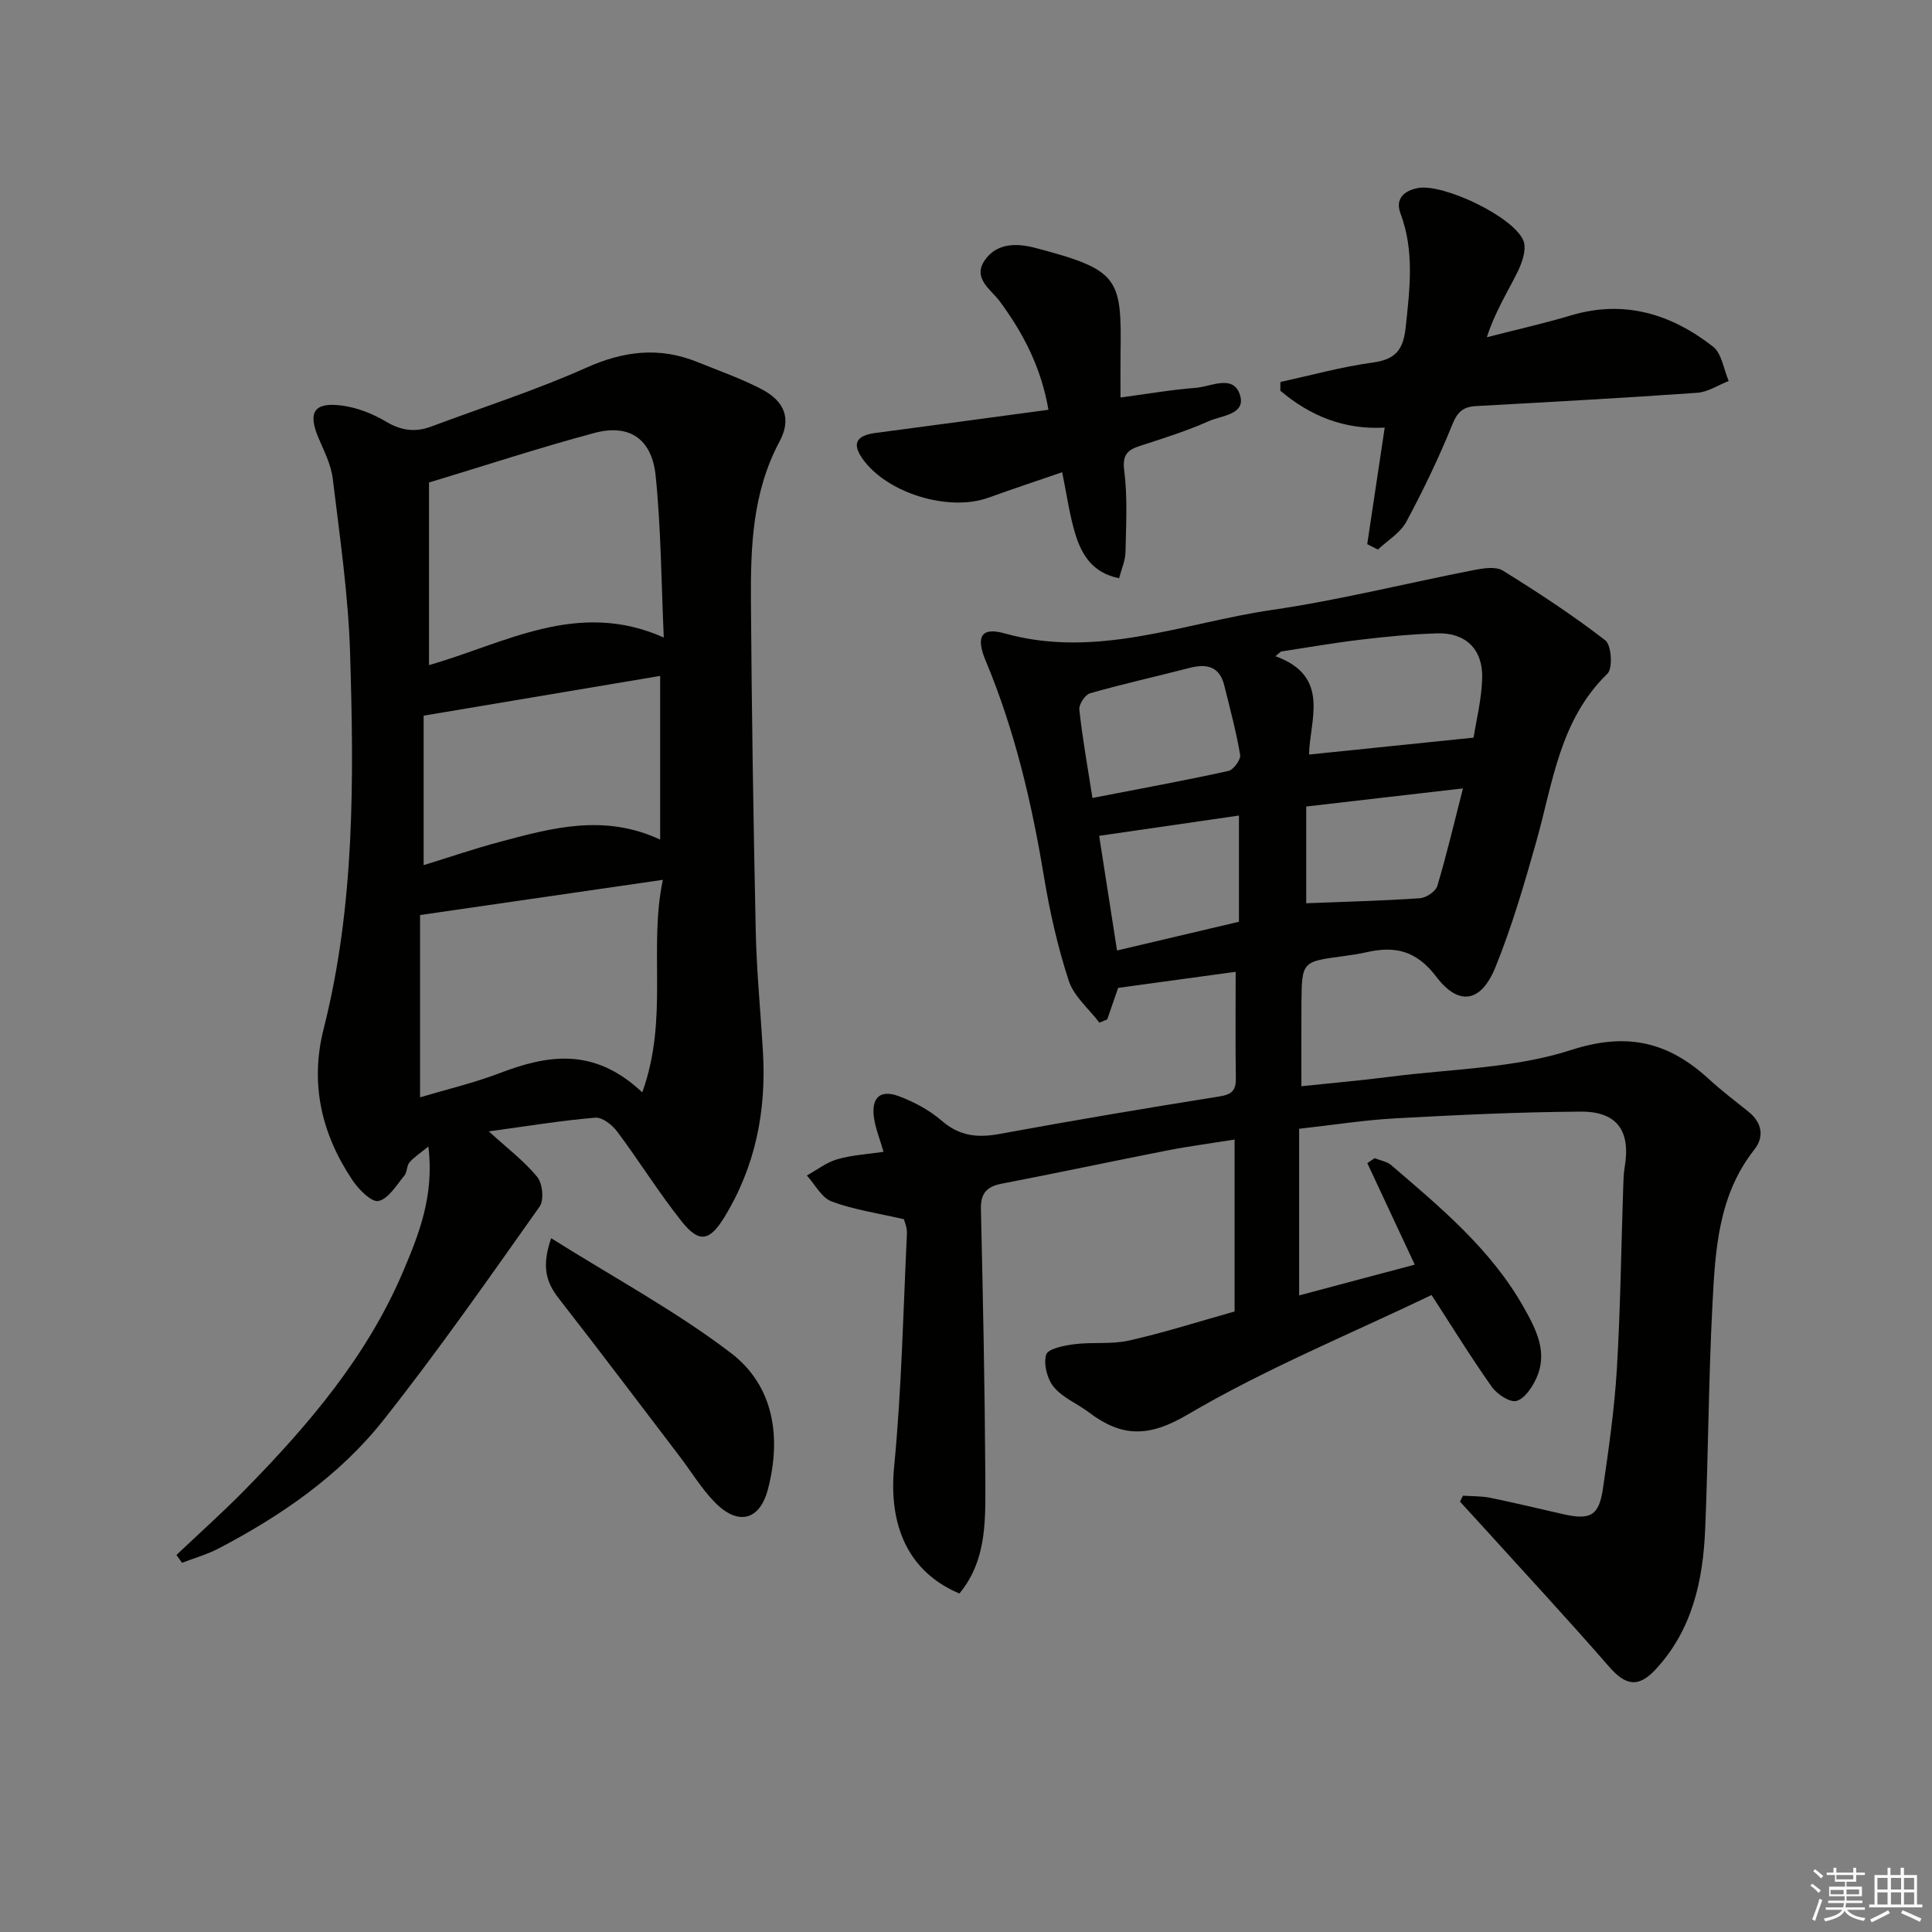 <svg enable-background="new 0 0 400 400" viewBox="0 0 400 400" xmlns="http://www.w3.org/2000/svg"><rect x="0" y="0" width="400" height="400" fill="#808080" stroke="none"/><g fill="#010100"><path d="m198.64 329.92c-10.57-4.45-14.71-14.01-13.52-26.24 1.55-16.03 1.88-32.18 2.65-48.28.06-1.25-.52-2.53-.62-2.97-5.44-1.26-10.38-1.97-14.95-3.67-2.1-.78-3.46-3.53-5.15-5.39 2.09-1.15 4.07-2.71 6.31-3.36 2.99-.87 6.18-1.03 9.57-1.54-.73-2.57-1.71-4.87-2.01-7.26-.5-4 1.35-5.66 5.13-4.27 3.19 1.18 6.38 2.9 8.94 5.11 3.65 3.16 7.37 3.56 11.91 2.73 15.17-2.79 30.39-5.35 45.62-7.78 2.55-.41 3.39-1.28 3.35-3.76-.11-7.13-.04-14.26-.04-22.04-7.74 1.06-15.8 2.16-24.33 3.33-.6 1.72-1.43 4.13-2.26 6.53-.54.22-1.08.45-1.62.67-2.18-2.87-5.29-5.45-6.35-8.69-2.3-7.05-3.95-14.38-5.16-21.71-2.53-15.29-6.06-30.26-12.06-44.59-2.05-4.9-.92-6.97 3.92-5.61 19.14 5.37 37.03-2.16 55.33-4.84 14.09-2.06 27.97-5.56 41.98-8.29 1.91-.37 4.42-.75 5.87.14 7.27 4.51 14.46 9.21 21.22 14.44 1.27.98 1.57 5.79.44 6.89-9.91 9.61-11.3 22.59-14.75 34.82-2.47 8.76-5.04 17.55-8.45 25.97-2.96 7.28-7.56 8.13-12.25 1.95-4.1-5.4-8.51-6.4-14.39-5.07-1.62.37-3.27.61-4.91.83-8.52 1.13-8.54 1.12-8.61 9.87-.04 5.47-.01 10.94-.01 17.05 6.19-.65 12.37-1.19 18.53-1.98 12.5-1.61 25.52-1.7 37.32-5.52 11.7-3.78 20.21-1.62 28.57 6.07 2.57 2.36 5.37 4.48 8.09 6.66 2.84 2.27 3.4 5.18 1.26 7.9-7.51 9.52-8.09 20.91-8.67 32.16-.81 15.45-.85 30.94-1.5 46.4-.45 10.63-2.63 20.78-10.2 28.99-3.6 3.9-6.23 3.49-9.74-.55-8.5-9.77-17.32-19.26-26.01-28.86-1.6-1.77-3.22-3.52-4.82-5.27.21-.41.41-.81.62-1.22 1.88.13 3.81.06 5.64.43 5.04 1.03 10.03 2.24 15.05 3.38 5.68 1.29 7.46.37 8.29-5.27 1.2-8.21 2.38-16.46 2.88-24.73.75-12.45.89-24.94 1.31-37.41.05-1.49.07-3 .32-4.46 1.26-7.41-1.54-11.5-9.06-11.46-12.8.08-25.61.69-38.4 1.39-6.44.35-12.84 1.37-19.95 2.16v34.5c7.69-2.05 15.63-4.16 23.94-6.37-3.4-7.28-6.61-14.14-9.82-21.01.5-.34 1.01-.68 1.51-1.03 1.16.47 2.55.68 3.45 1.45 10.23 8.78 20.66 17.43 27.42 29.43 2.54 4.51 5.04 9.25 2.65 14.59-.85 1.91-2.41 4.28-4.13 4.78-1.35.39-4.02-1.36-5.1-2.87-4.31-6.09-8.23-12.46-12.5-19.05-16.84 8.08-34.39 15.27-50.57 24.79-8.13 4.79-13.69 4.57-20.41-.52-2.38-1.8-5.4-3-7.23-5.22-1.37-1.65-2.17-4.75-1.58-6.71.36-1.22 3.74-1.89 5.85-2.16 3.75-.48 7.69.07 11.33-.76 7.27-1.64 14.39-3.92 21.83-6.01 0-11.64 0-23.24 0-35.6-4.78.77-9.44 1.38-14.04 2.28-11.39 2.23-22.74 4.66-34.14 6.85-3.14.6-4.42 1.99-4.34 5.3.42 18.31.8 36.62.91 54.93-.03 8.52.64 17.35-5.36 24.63zm106.45-177.2c.56-3.65 1.69-8.03 1.78-12.43.12-5.94-3.5-9.34-9.31-9.16-5.29.16-10.59.68-15.86 1.31-5.51.65-10.99 1.62-16.48 2.45-.38.32-.77.65-1.15.97 11.55 4.19 7.05 13.28 6.96 20.36 11.47-1.18 22.26-2.29 34.06-3.5zm-78.91 12.49c9.98-1.94 19.09-3.6 28.13-5.59 1.06-.23 2.61-2.34 2.45-3.33-.82-4.84-2.11-9.61-3.29-14.39-.97-3.94-3.63-4.53-7.16-3.62-6.87 1.77-13.79 3.31-20.61 5.25-1.03.29-2.35 2.3-2.24 3.37.64 5.9 1.69 11.74 2.72 18.31zm1.39 7.84c1.22 7.8 2.42 15.54 3.7 23.74 8.76-2.07 17.02-4.01 25.24-5.95 0-7.74 0-14.63 0-21.99-9.8 1.42-19.23 2.79-28.94 4.2zm42.87-6.07v20.03c8.08-.32 15.82-.51 23.53-1.04 1.3-.09 3.27-1.4 3.61-2.54 1.92-6.4 3.45-12.92 5.31-20.2-11.41 1.32-21.86 2.53-32.45 3.75z"/><path d="m101.2 234.24c3.87 3.53 7.35 6.16 10.03 9.43 1.1 1.35 1.44 4.79.5 6.13-10.57 14.92-21.04 29.94-32.38 44.26-9.08 11.46-21.1 19.73-34.04 26.51-2.41 1.26-5.08 2.01-7.62 2.99-.39-.54-.78-1.08-1.16-1.62 4.68-4.43 9.49-8.73 14.01-13.32 13.24-13.47 25.44-27.75 32.92-45.37 3.3-7.78 6.48-15.73 5.23-25.88-1.68 1.38-2.96 2.18-3.91 3.29-.6.71-.47 2.04-1.07 2.75-1.64 1.96-3.26 4.78-5.34 5.24-1.44.32-4.11-2.38-5.39-4.29-6.39-9.54-8.86-19.95-5.98-31.31 6.49-25.63 6.28-51.78 5.48-77.89-.37-12.06-2.14-24.09-3.59-36.09-.35-2.89-1.8-5.68-2.96-8.43-2.21-5.24-.95-7.4 4.72-6.69 3.19.4 6.47 1.67 9.25 3.33 3.16 1.89 6.08 2.27 9.39 1.03 10.71-4.01 21.65-7.51 32.07-12.17 7.81-3.5 15.2-4.37 23.07-1.17 4.46 1.81 9.04 3.4 13.29 5.63 4.77 2.51 6.18 6.13 3.67 10.82-5.59 10.44-5.99 21.69-5.92 33 .16 22.81.51 45.62 1 68.43.18 8.3 1 16.59 1.49 24.88.73 12.26-1.56 23.84-8.05 34.38-3.03 4.91-5.2 5.26-8.77.78-4.75-5.97-8.79-12.51-13.37-18.63-1.03-1.38-3.1-2.99-4.55-2.86-7.22.62-14.39 1.8-22.02 2.84zm-12.38-96.54c15.7-4.46 30.75-13.67 48.61-5.71-.53-11.65-.57-22.65-1.69-33.53-.79-7.65-5.5-10.74-12.64-8.83-11.31 3.03-22.45 6.69-34.28 10.27zm-1.85 89.49c5.52-1.65 11.11-2.96 16.43-4.99 9.94-3.79 19.54-5.49 29.57 3.96 5.53-15.23 1.26-29.81 4.27-44-17.21 2.49-33.52 4.86-50.27 7.29zm49.71-53.36c0-11.5 0-22.55 0-33.89-16.38 2.75-32.46 5.45-48.97 8.23v30.95c5.24-1.61 10.53-3.43 15.92-4.86 10.72-2.87 21.5-5.81 33.05-.43z"/><path d="m265.1 79.08c6.39-1.39 12.72-3.15 19.18-4.03 4.7-.64 6.26-2.69 6.75-7.26.85-7.98 1.85-15.81-1.08-23.62-1.11-2.95.67-4.69 3.64-5.24 5.24-.98 19.97 6.02 21.84 10.97.66 1.76-.3 4.5-1.25 6.43-2.11 4.26-4.68 8.29-6.34 13.49 5.81-1.49 11.67-2.81 17.41-4.52 11.05-3.3 20.75-.29 29.41 6.46 1.82 1.42 2.2 4.7 3.25 7.12-2.16.84-4.28 2.28-6.49 2.44-15.24 1.07-30.5 1.91-45.76 2.75-2.63.14-3.88 1.11-4.95 3.77-2.79 6.9-6.03 13.66-9.56 20.21-1.24 2.3-3.87 3.84-5.87 5.73-.74-.37-1.48-.75-2.21-1.12 1.18-7.88 2.37-15.76 3.62-24.13-8.28.48-15.43-2.38-21.61-7.64-.01-.61.01-1.21.02-1.81z"/><path d="m217.07 84.84c-1.5-8.73-5.18-15.8-10.06-22.43-1.8-2.45-5.72-4.75-3.13-8.52 2.49-3.63 6.65-3.57 10.45-2.57 17.23 4.53 17.91 6.15 17.67 21.64-.04 2.8-.01 5.6-.01 9.34 5.55-.74 10.54-1.62 15.56-2 3.18-.24 7.83-2.91 9.19 1.53 1.23 4.01-3.86 4.2-6.46 5.36-4.53 2.01-9.3 3.53-14.03 5.05-2.69.86-3.93 1.75-3.49 5.2.71 5.57.38 11.28.26 16.92-.04 1.71-.82 3.41-1.32 5.36-5.38-1.07-7.66-4.72-8.97-8.85-1.28-4.04-1.83-8.32-2.82-13.1-5.37 1.85-10.34 3.49-15.26 5.27-8.21 2.97-20.98-.91-26.03-8-2.27-3.19-1.39-4.88 2.7-5.41 11.81-1.55 23.61-3.16 35.75-4.79z"/><path d="m114.11 256.36c13.11 8.24 25.88 15.11 37.25 23.79 8.87 6.78 10.44 17.41 7.64 28.15-1.7 6.54-6.21 7.63-11 2.74-2.76-2.82-4.84-6.3-7.25-9.46-8.35-10.96-16.65-21.96-25.12-32.83-2.53-3.27-3.55-6.49-1.52-12.39z"/></g><path d="m374.8 390.4.4-.4c.7.5 1.3 1 1.8 1.4l-.5.5c-.5-.6-1.1-1.1-1.7-1.5zm1 7.3-.6-.3c.5-1.4 1.1-2.8 1.5-4.3.2.1.4.2.6.3-.5 1.3-1 2.8-1.5 4.3zm-.4-10.3.4-.4c.4.3 1 .8 1.7 1.4l-.5.5c-.4-.5-1-1-1.6-1.5zm2.5.3h1.7v-1h.6v1h3.5v-1h.6v1h1.8v.5h-1.8v1.4h-2v1h3.2v2h-3.2v.9h3.3v.5h-3.4c0 .3-.1.6-.1.9h4v.5h-3.7c.7.9 1.9 1.5 3.8 1.7-.1.2-.2.4-.3.6-2.1-.4-3.5-1.1-4-2.1-.4 1-1.8 1.7-4 2.2-.1-.2-.2-.4-.3-.6 2.1-.4 3.4-1 3.8-1.8h-3.4v-.5h3.6c.1-.3.1-.6.2-.9h-3.3v-.5h3.4c0-.3 0-.6 0-.9h-3.2v-2h3.3v-1h-2.1v-1.4h-1.7v-.5zm1.1 3.5v1h2.7c0-.3 0-.4 0-.4 0-.1 0-.2 0-.2 0-.1 0-.2 0-.3h-2.7zm1.2-3v.9h3.5v-.9zm4.7 3h-2.6v.6.4h2.6z" fill="#fafafb"/><path d="m393.6 386.7h.6v1.5h2.7v6.1h1.1v.6h-11v-.6h1.1v-6.1h2.7v-1.5h.6v1.5h2.1v-1.5zm-2.7 8.8.4.6c-1.2.6-2.5 1.3-3.8 1.9-.1-.2-.2-.4-.3-.6 1.2-.6 2.5-1.2 3.7-1.9zm-2.2-6.7v2.4h2.1v-2.4zm0 3v2.5h2.1v-2.5zm2.8-3v2.4h2.1v-2.4zm0 3v2.5h2.1v-2.5zm6 6.1c-1.4-.7-2.7-1.3-3.9-1.8l.3-.6c1.5.6 2.7 1.2 3.9 1.7zm-1.2-9.1h-2.1v2.4h2.1zm-2.1 3v2.5h2.1v-2.5z" fill="#fafafb"/></svg>